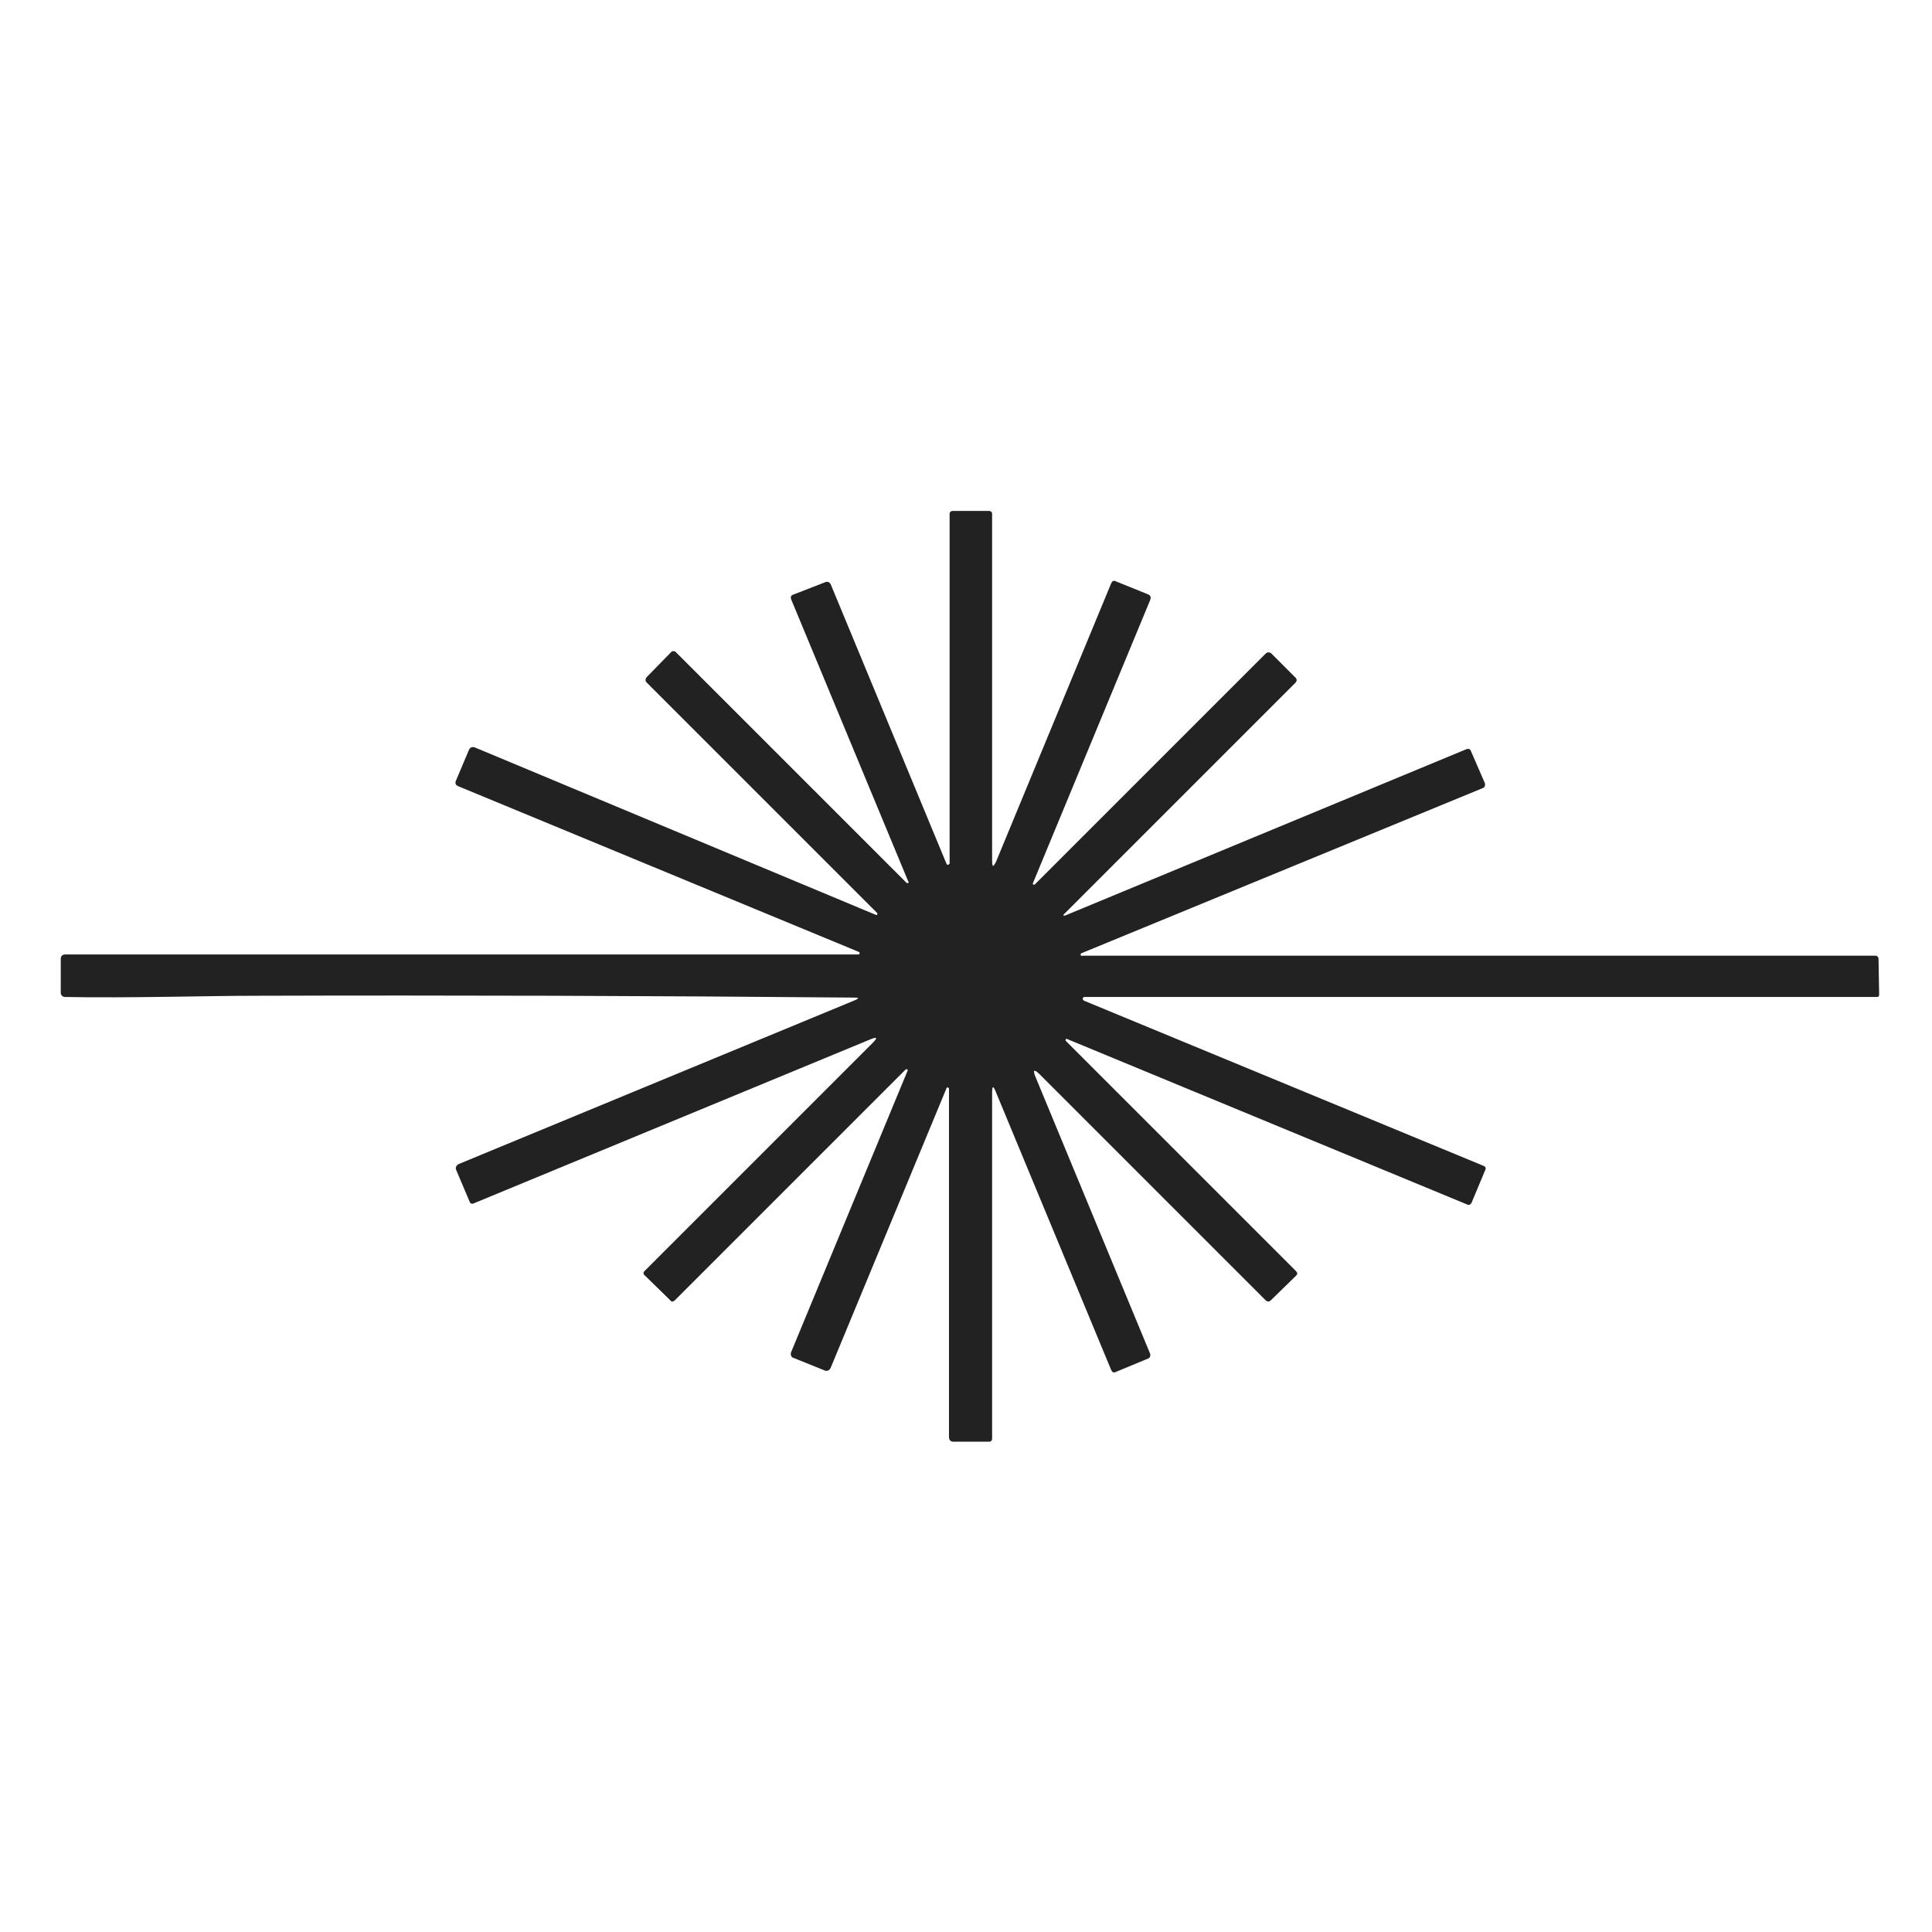 <?xml version="1.0" encoding="utf-8"?>
<!-- Generator: Adobe Illustrator 27.8.1, SVG Export Plug-In . SVG Version: 6.00 Build 0)  -->
<svg version="1.1" id="Capa_1" xmlns="http://www.w3.org/2000/svg" xmlns:xlink="http://www.w3.org/1999/xlink" x="0px" y="0px"
	 viewBox="0 0 318 318" style="enable-background:new 0 0 318 318;" xml:space="preserve">
<style type="text/css">
	.st0{fill:#222222;}
</style>
<path class="st0" d="M175.3,150.7l66.1-27.4c0.3-0.1,0.6,0,0.7,0.3l2.3,5.3c0.1,0.3,0,0.7-0.3,0.8l0,0L178,156.9
	c-0.1,0-0.2,0.2-0.1,0.3c0,0.1,0.1,0.2,0.2,0.1h130.5c0.4,0,0.6,0.2,0.6,0.6l0.1,5.8c0,0.3-0.1,0.4-0.4,0.4H178.5
	c-0.2,0-0.3,0.2-0.3,0.3c0,0.1,0.1,0.2,0.2,0.3l65.8,27.2c0.3,0.1,0.4,0.4,0.3,0.6l0,0l-2.3,5.5c-0.1,0.2-0.4,0.4-0.6,0.3l-66-27.3
	c-0.1,0-0.2,0-0.2,0.1c0,0.1,0,0.1,0,0.2l37.9,37.9c0.3,0.3,0.3,0.5,0,0.8l-4.1,4c-0.3,0.3-0.6,0.3-0.9,0l-37.1-37.1
	c-1-1-1.3-0.9-0.7,0.5l18.8,45.4c0.1,0.3,0,0.7-0.3,0.8l-5.3,2.2c-0.4,0.2-0.6,0.1-0.8-0.3l-19-45.8c-0.4-1-0.6-1-0.6,0.1v57
	c0,0.3-0.2,0.5-0.5,0.5H157c-0.5,0-0.8-0.2-0.8-0.8v-57.3c0-0.1-0.1-0.2-0.2-0.2s-0.2,0-0.2,0.1l-19.1,46.1
	c-0.2,0.4-0.6,0.5-0.9,0.4l-5.2-2.1c-0.4-0.1-0.5-0.5-0.4-0.9l0,0l19.2-46.4c0-0.1,0-0.2-0.1-0.2s-0.1,0-0.2,0l-38,38
	c-0.3,0.3-0.6,0.3-0.8,0l-4.3-4.2c-0.1-0.1-0.1-0.4,0-0.5l37.6-37.6c0.9-0.9,0.8-1.1-0.4-0.6l-65.3,27c-0.2,0.1-0.5,0-0.6-0.3
	l-2.2-5.2c-0.2-0.4,0-0.8,0.4-1l65.3-27c0.6-0.3,0.6-0.4-0.1-0.4c-33.5-0.3-66.4-0.4-98.8-0.3c-7.4,0-20.8,0.4-31.2,0.2
	c-0.4,0-0.7-0.3-0.7-0.7v-5.5c0-0.5,0.2-0.8,0.8-0.8h130.5c0.1,0,0.2-0.1,0.2-0.2c0-0.1-0.1-0.2-0.1-0.2l-66-27.3
	c-0.4-0.2-0.5-0.4-0.4-0.8l2.2-5.2c0.2-0.4,0.5-0.5,0.9-0.4l66.1,27.6c0.1,0,0.2,0,0.2-0.1c0-0.1,0-0.1,0-0.2l-38-38
	c-0.2-0.2-0.2-0.5,0-0.8l4-4.1c0.2-0.3,0.7-0.3,0.9,0l0,0l37.9,37.9c0.1,0.1,0.2,0.1,0.3,0c0.1-0.1,0.1-0.2,0-0.2l-19.3-46.5
	c-0.1-0.3,0-0.6,0.3-0.7l0,0l5.4-2.1c0.3-0.1,0.6,0,0.8,0.3l19.1,46.1c0,0.1,0.2,0.2,0.3,0.1c0.1,0,0.2-0.1,0.2-0.2V84.6
	c0-0.3,0.2-0.5,0.5-0.5h6c0.3,0,0.5,0.2,0.5,0.5v57c0,1.2,0.2,1.2,0.7,0.1L182.9,96c0.2-0.4,0.4-0.5,0.8-0.3l5.2,2.1
	c0.5,0.2,0.6,0.5,0.4,1L170,145.4c0,0.1,0,0.2,0.1,0.2s0.1,0,0.2,0l38-38c0.3-0.3,0.7-0.3,1,0l0,0l3.9,3.9c0.3,0.3,0.3,0.6,0,0.9
	l-38.1,38.1c-0.1,0.1-0.1,0.2,0,0.2C175.1,150.7,175.2,150.7,175.3,150.7z"/>
</svg>
